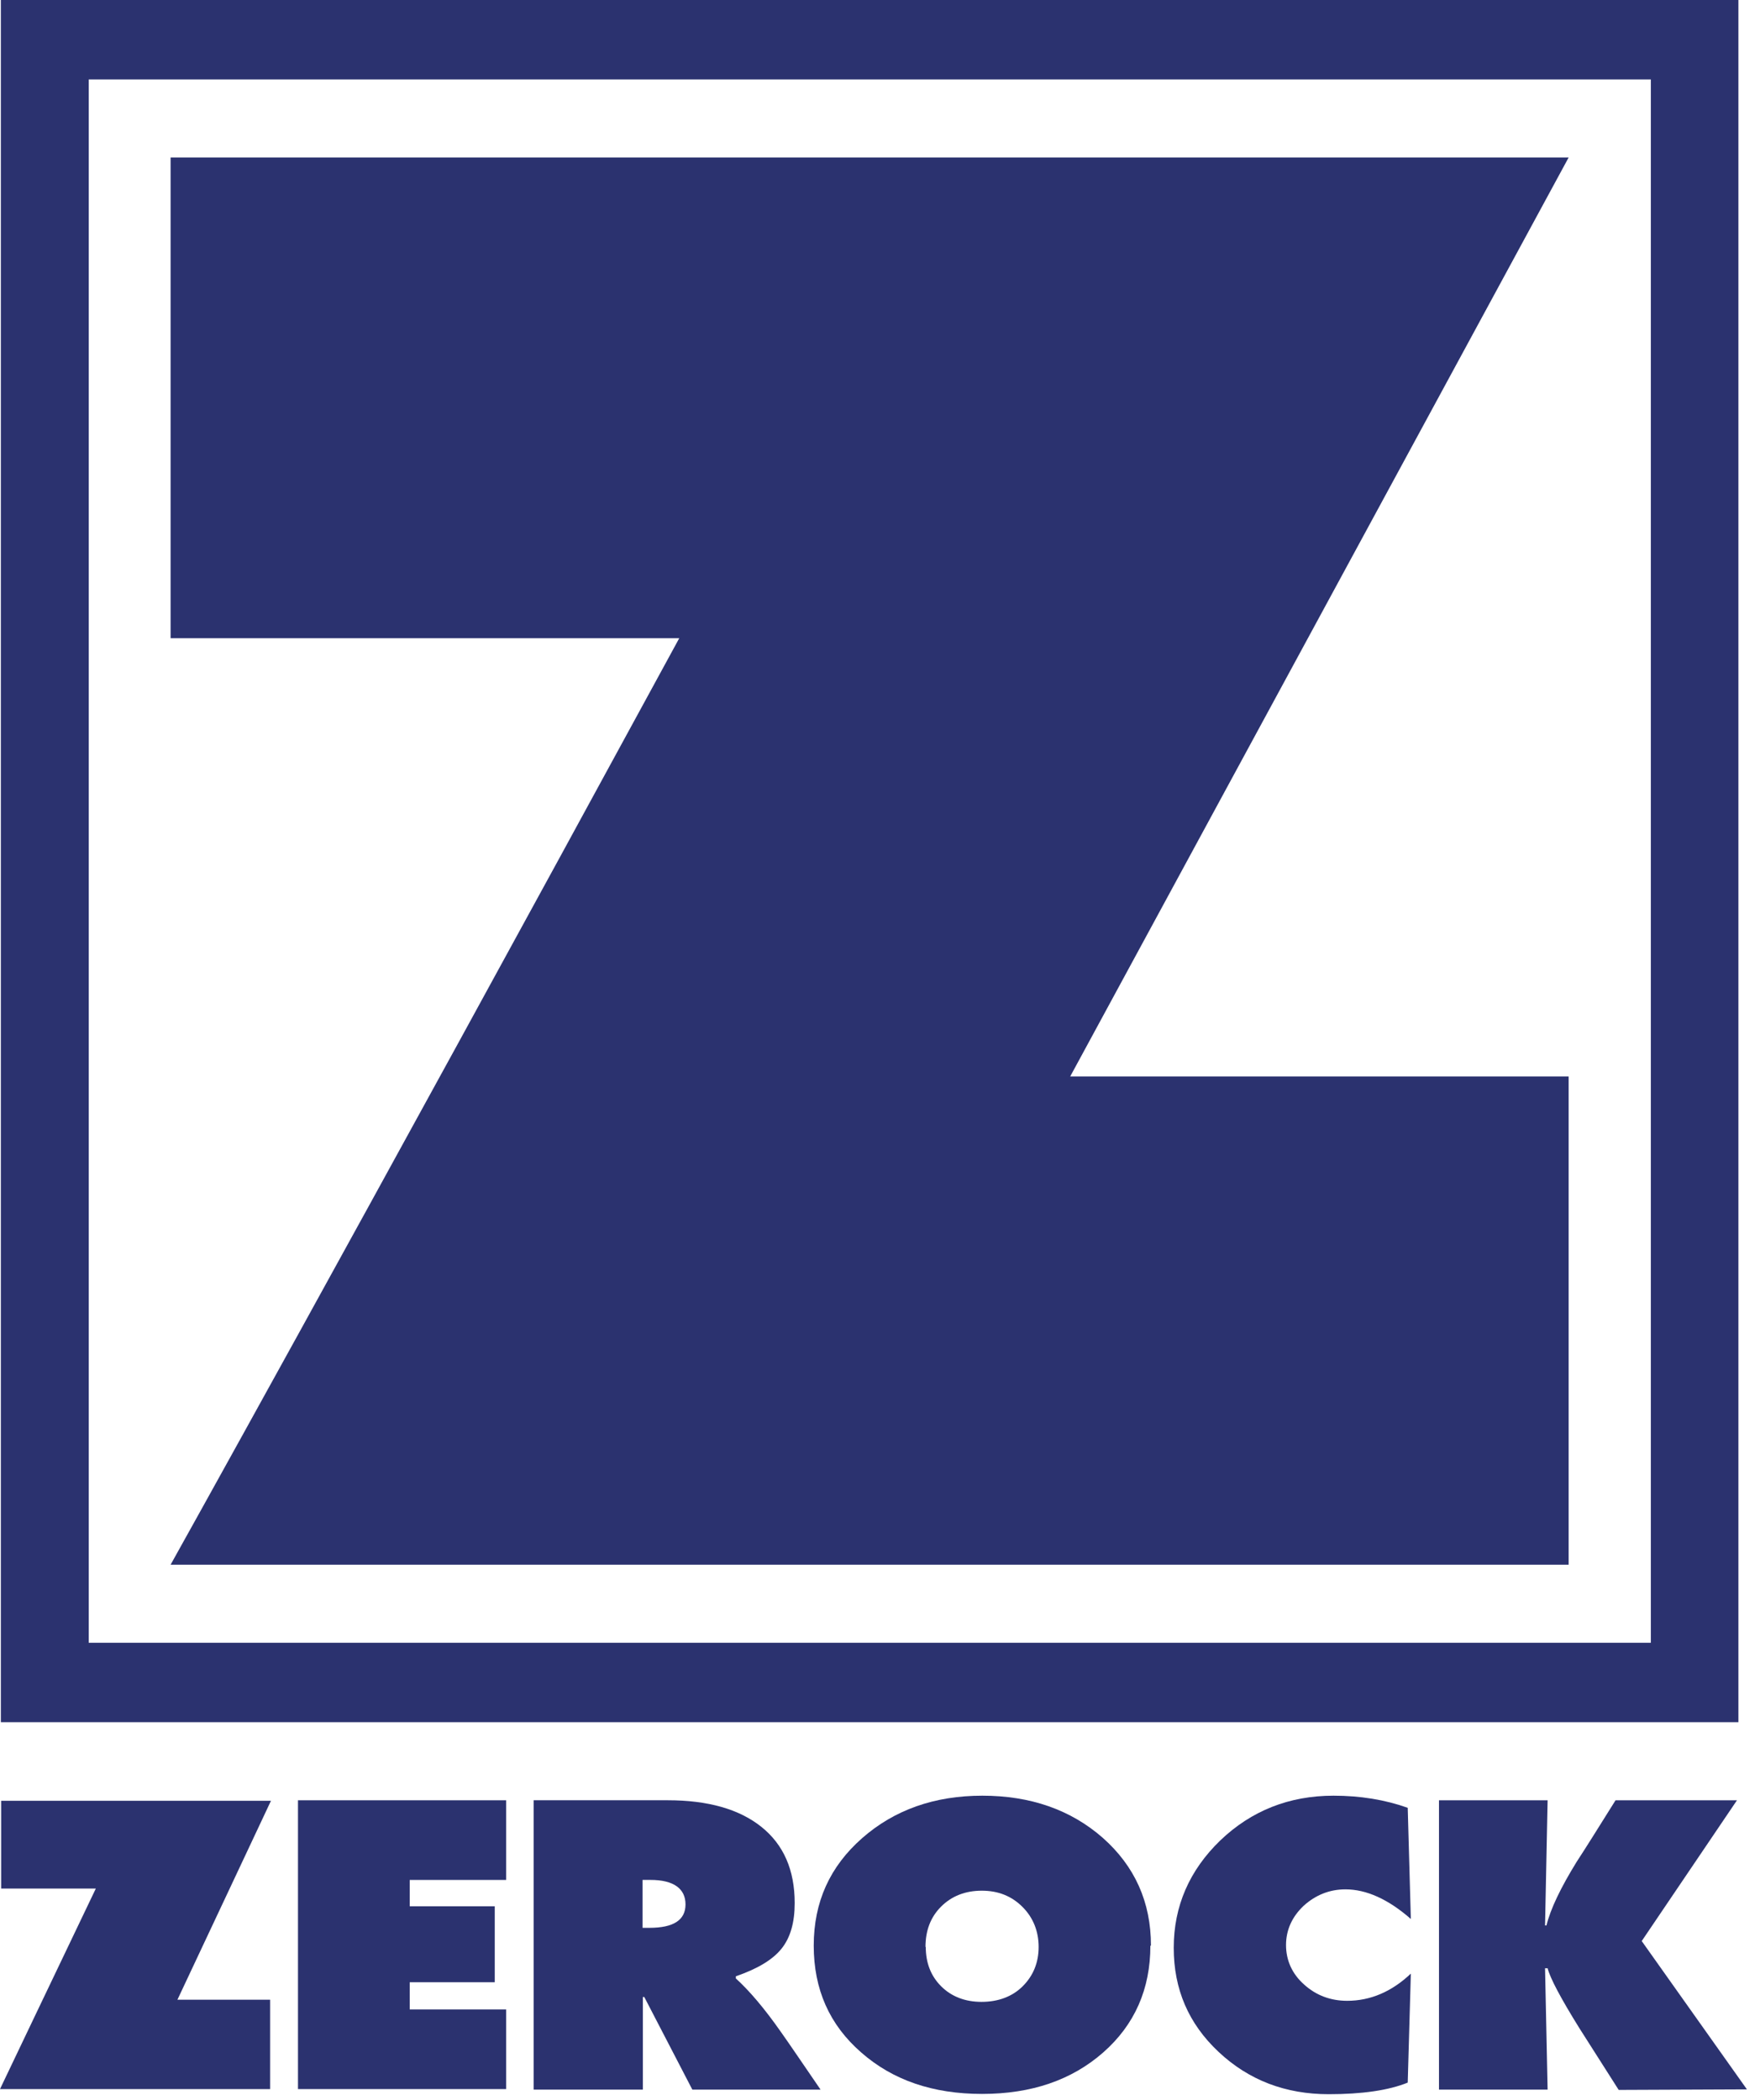 <svg width="83" height="99" viewBox="0 0 83 99" fill="none" xmlns="http://www.w3.org/2000/svg">
<path d="M12.778 84.897L8.367 94.275H12.738V98.488H0C0 98.488 2.762 92.701 4.519 89.034H0.054V84.897H12.778Z" fill="#2B326F"/>
<path d="M14.053 84.872H23.868V88.628H19.322V89.871H23.332V93.45H19.322V94.732H23.868V98.488H14.053V84.859V84.872Z" fill="#2B326F"/>
<path d="M25.168 84.871H31.483C33.388 84.871 34.862 85.29 35.908 86.127C36.954 86.965 37.477 88.158 37.477 89.719C37.477 90.632 37.276 91.343 36.86 91.863C36.445 92.384 35.734 92.815 34.702 93.17V93.272C35.345 93.856 36.056 94.693 36.82 95.784C37.209 96.33 37.826 97.244 38.697 98.513H32.65L30.384 94.147H30.317V98.513H25.168V84.884V84.871ZM30.317 90.886H30.625C31.765 90.886 32.328 90.518 32.328 89.782C32.328 89.046 31.779 88.627 30.679 88.627H30.303V90.886H30.317Z" fill="#2B326F"/>
<path d="M54.251 91.724C54.251 93.767 53.513 95.455 52.025 96.762C50.537 98.069 48.633 98.716 46.313 98.716C43.993 98.716 42.103 98.069 40.614 96.762C39.112 95.455 38.375 93.78 38.375 91.724C38.375 89.668 39.139 87.993 40.654 86.661C42.17 85.328 44.06 84.656 46.326 84.656C48.592 84.656 50.496 85.316 52.012 86.648C53.513 87.981 54.278 89.668 54.278 91.724H54.251ZM43.658 91.788C43.658 92.536 43.899 93.158 44.382 93.64C44.865 94.123 45.508 94.376 46.286 94.376C47.064 94.376 47.734 94.135 48.23 93.64C48.727 93.145 48.981 92.524 48.981 91.788C48.981 91.052 48.727 90.404 48.217 89.897C47.708 89.389 47.077 89.135 46.3 89.135C45.522 89.135 44.878 89.389 44.382 89.884C43.886 90.379 43.645 91.013 43.645 91.788H43.658Z" fill="#2B326F"/>
<path d="M66.534 90.468C65.462 89.529 64.429 89.072 63.45 89.072C62.7 89.072 62.042 89.338 61.479 89.846C60.93 90.366 60.648 90.988 60.648 91.699C60.648 92.409 60.93 93.057 61.506 93.564C62.069 94.072 62.753 94.326 63.531 94.326C64.63 94.326 65.636 93.894 66.534 93.044L66.387 98.183C65.475 98.551 64.228 98.729 62.659 98.729C60.621 98.729 58.892 98.069 57.47 96.737C56.049 95.404 55.352 93.78 55.352 91.826C55.352 89.871 56.089 88.171 57.551 86.762C59.012 85.366 60.795 84.656 62.887 84.656C64.148 84.656 65.314 84.846 66.387 85.227L66.534 90.468Z" fill="#2B326F"/>
<path d="M67.861 84.872H72.984L72.863 90.773H72.93C73.118 89.999 73.6 88.996 74.351 87.778C74.767 87.144 75.37 86.179 76.188 84.872H81.914L77.422 91.509L82.383 98.501L76.336 98.527L74.485 95.621C73.6 94.199 73.104 93.26 72.984 92.791H72.863L72.984 98.514H67.861V84.859V84.872Z" fill="#2B326F"/>
<path d="M0.041 0V81.191H81.982V0H0.041ZM77.852 77.447H4.184V3.744H77.852V77.447Z" fill="#2B326F"/>
<path d="M73.989 73.767H8.045C8.045 73.767 16.144 59.275 32.033 30.088H8.045V7.424H73.976L50.47 50.748H73.976V73.767H73.989Z" fill="#2B326F"/>
</svg>
